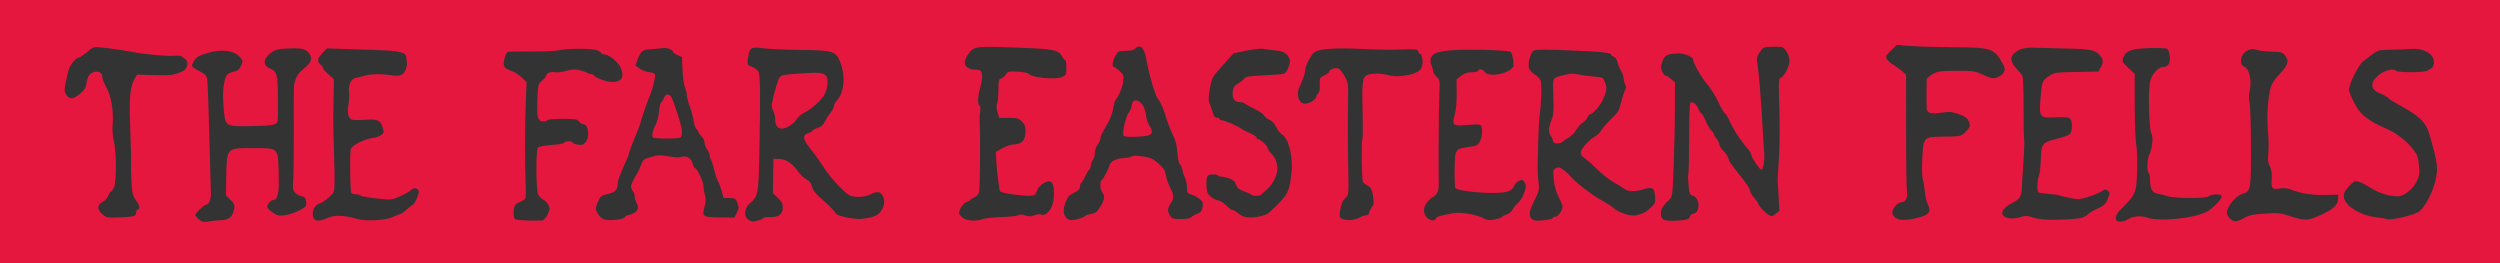 <svg xmlns="http://www.w3.org/2000/svg" xml:space="preserve" id="svg1" version="1.1" viewBox="0 0 80.433 8.467" height="8.467mm" width="80.433mm"><defs id="defs1"></defs><g transform="translate(149.225,-59.002)" id="layer1"><rect y="59.002" x="-149.225" height="8.467" width="80.433" id="rect2" style="fill:#e5173e;fill-opacity:1;stroke:none;stroke-width:0.5;paint-order:stroke fill markers"></rect><rect y="60.529" x="-147.176" height="5.568" width="76.329" id="rect3" style="display:none;fill:none;fill-opacity:1;stroke:#000000;stroke-width:0.099;stroke-dasharray:none;stroke-opacity:1;paint-order:stroke fill markers"></rect><g id="g60"><path id="path60" d="m -88.243,66.008 c -0.057,-0.04 -0.1,-0.116 -0.1,-0.177 0,-0.13 0.184,-0.325 0.307,-0.325 0.126,0 0.195,-0.156 0.162,-0.364 -0.015,-0.096 -0.027,-0.977 -0.027,-1.958 l 10e-4,-1.783 -0.144,-0.122 c -0.079,-0.067 -0.208,-0.159 -0.285,-0.204 -0.078,-0.046 -0.164,-0.125 -0.192,-0.177 -0.045,-0.083 -0.028,-0.116 0.137,-0.273 l 0.188,-0.178 0.425,0.034 c 0.234,0.019 0.864,0.037 1.4,0.04 1.221,0.007 1.317,0.039 1.578,0.529 0.076,0.144 0.083,0.189 0.038,0.272 -0.057,0.107 -0.218,0.198 -0.35,0.198 -0.045,0 -0.198,-0.054 -0.341,-0.121 -0.242,-0.112 -0.3,-0.12 -0.839,-0.118 -0.523,0.002 -0.596,0.012 -0.764,0.107 -0.102,0.057 -0.187,0.136 -0.189,0.174 -0.005,0.11 -0.006,0.812 -0.001,0.921 0.007,0.157 0.139,0.198 0.47,0.145 0.246,-0.039 0.326,-0.034 0.522,0.032 0.262,0.089 0.324,0.137 0.384,0.295 0.037,0.097 0.022,0.135 -0.105,0.269 -0.161,0.17 -0.165,0.171 -0.815,0.176 -0.545,0.004 -0.563,0.025 -0.597,0.719 -0.014,0.278 -0.006,0.569 0.016,0.647 0.023,0.078 0.053,0.262 0.068,0.408 0.015,0.146 0.054,0.32 0.088,0.385 0.138,0.268 0.044,0.376 -0.417,0.473 -0.314,0.067 -0.498,0.059 -0.618,-0.024 z" style="fill:#333333;fill-opacity:1;stroke-width:1.047"></path><path id="path59" d="m -95.72,66.06 c -0.143,-0.178 -0.074,-0.392 0.203,-0.634 0.099,-0.087 0.104,-0.123 0.142,-1.159 0.022,-0.588 0.039,-1.417 0.039,-1.841 l -4.15e-4,-0.771 -0.123,-0.108 c -0.068,-0.059 -0.141,-0.108 -0.162,-0.109 -0.07,-0.002 -0.158,-0.153 -0.16,-0.273 -9e-4,-0.064 0.029,-0.177 0.066,-0.251 0.072,-0.145 0.198,-0.191 0.522,-0.192 0.168,-3.2e-4 0.436,0.114 0.436,0.186 2.03e-4,0.107 0.271,0.584 0.451,0.794 0.116,0.135 0.282,0.4 0.37,0.59 0.088,0.19 0.178,0.345 0.2,0.345 0.022,-4.2e-5 0.083,0.095 0.136,0.211 0.154,0.338 0.35,0.643 0.598,0.928 0.068,0.078 0.123,0.175 0.123,0.215 1.45e-4,0.076 0.267,0.466 0.321,0.469 0.056,0.003 0.113,-0.287 0.096,-0.489 -0.01,-0.11 -0.038,-0.572 -0.063,-1.025 -0.046,-0.833 -0.113,-1.62 -0.164,-1.929 -0.022,-0.134 -0.006,-0.202 0.083,-0.337 0.11,-0.167 0.113,-0.168 0.428,-0.174 0.3,-0.005 0.322,0.001 0.407,0.12 0.147,0.206 0.158,0.37 0.04,0.622 -0.058,0.123 -0.143,0.237 -0.19,0.252 -0.081,0.027 -0.084,0.071 -0.056,1.015 0.016,0.543 0.01,1.257 -0.014,1.588 -0.024,0.331 -0.041,0.632 -0.04,0.669 0.002,0.037 0.015,0.28 0.029,0.54 l 0.026,0.473 -0.122,0.096 c -0.116,0.091 -0.128,0.093 -0.238,0.023 -0.127,-0.08 -0.313,-0.283 -0.315,-0.345 -9.26e-4,-0.021 -0.062,-0.107 -0.136,-0.191 -0.074,-0.084 -0.134,-0.19 -0.134,-0.236 -8.7e-5,-0.046 -0.11,-0.221 -0.244,-0.388 -0.396,-0.495 -0.42,-0.529 -0.45,-0.648 -0.016,-0.063 -0.088,-0.17 -0.159,-0.238 -0.072,-0.068 -0.13,-0.158 -0.131,-0.199 -7.8e-5,-0.041 -0.04,-0.126 -0.09,-0.188 -0.049,-0.062 -0.089,-0.132 -0.089,-0.155 -4.4e-5,-0.023 -0.039,-0.076 -0.086,-0.119 -0.047,-0.042 -0.13,-0.186 -0.184,-0.319 -0.054,-0.133 -0.117,-0.241 -0.14,-0.241 -0.023,4.3e-5 -0.063,-0.061 -0.089,-0.135 -0.048,-0.137 -0.186,-0.245 -0.257,-0.201 -0.022,0.013 -0.039,0.526 -0.04,1.14 1.14e-4,0.614 -0.012,1.134 -0.025,1.156 -0.014,0.022 -0.011,0.183 0.005,0.356 0.027,0.286 0.04,0.319 0.138,0.343 0.223,0.056 0.25,0.523 0.034,0.577 -0.06,0.015 -0.11,0.041 -0.11,0.056 -3.49e-4,0.016 -0.019,0.058 -0.042,0.094 -0.054,0.086 -0.774,0.116 -0.839,0.035 z" style="fill:#333333;fill-opacity:1;stroke-width:1.053"></path><path id="path58" d="m -106.057,66.038 c -0.081,-0.054 -0.084,-0.079 -0.042,-0.315 0.032,-0.176 0.081,-0.286 0.157,-0.352 0.11,-0.094 0.111,-0.103 0.096,-0.878 -0.018,-0.934 -0.019,-1.444 -0.008,-2.235 0.008,-0.578 0.006,-0.595 -0.118,-0.817 -0.07,-0.124 -0.165,-0.234 -0.211,-0.244 -0.104,-0.022 -0.282,0.048 -0.279,0.111 10e-4,0.025 -0.068,0.079 -0.154,0.119 -0.148,0.069 -0.155,0.084 -0.146,0.296 0.006,0.143 -0.014,0.244 -0.056,0.282 -0.036,0.033 -0.064,0.087 -0.063,0.12 0.003,0.071 -0.219,0.209 -0.344,0.214 -0.206,0.009 -0.313,-0.282 -0.195,-0.529 0.11,-0.23 0.189,-0.459 0.186,-0.543 -0.003,-0.132 0.175,-0.484 0.293,-0.58 0.144,-0.116 0.707,-0.155 1.581,-0.108 0.363,0.02 0.903,0.027 1.202,0.016 0.479,-0.017 0.545,-0.01 0.561,0.059 0.011,0.043 0.035,0.078 0.056,0.077 0.058,-0.003 0.103,0.199 0.079,0.353 -0.03,0.191 -0.19,0.292 -0.551,0.347 -0.224,0.034 -0.368,0.031 -0.548,-0.014 -0.271,-0.067 -0.581,-0.059 -0.711,0.018 -0.118,0.07 -0.138,0.274 -0.114,1.195 0.011,0.44 0.007,0.823 -0.007,0.851 -0.042,0.074 -0.022,1.334 0.022,1.386 0.021,0.025 0.092,0.076 0.158,0.115 0.099,0.057 0.129,0.117 0.162,0.324 0.035,0.215 0.028,0.273 -0.045,0.374 -0.048,0.066 -0.085,0.148 -0.084,0.182 0.001,0.034 -0.043,0.065 -0.099,0.068 -0.056,0.003 -0.151,0.037 -0.212,0.075 -0.142,0.089 -0.452,0.105 -0.566,0.029 z" style="fill:#333333;fill-opacity:1;stroke-width:1.07"></path><path id="path57" d="m -77.478,66.036 c -0.055,-0.051 -0.099,-0.133 -0.099,-0.184 0,-0.216 0.291,-0.562 0.526,-0.624 0.238,-0.063 0.253,-0.159 0.247,-1.543 -0.003,-0.692 -0.024,-1.325 -0.048,-1.406 -0.028,-0.097 -0.025,-0.223 0.009,-0.368 0.072,-0.31 -0.013,-0.688 -0.17,-0.76 -0.086,-0.039 -0.111,-0.085 -0.111,-0.203 0,-0.24 0.264,-0.428 0.484,-0.345 0.07,0.027 0.288,0.053 0.484,0.058 0.312,0.009 0.367,0.023 0.442,0.115 0.147,0.181 0.11,0.32 -0.157,0.594 -0.166,0.171 -0.26,0.313 -0.3,0.453 -0.091,0.323 -0.129,0.937 -0.086,1.405 0.022,0.237 0.026,0.554 0.011,0.705 -0.022,0.213 -0.01,0.309 0.05,0.426 0.057,0.11 0.073,0.224 0.059,0.416 -0.022,0.298 0.019,0.338 0.291,0.287 0.082,-0.015 0.211,-0.004 0.285,0.025 0.346,0.136 0.698,0.195 1.121,0.187 l 0.442,-0.009 v 0.115 c 0,0.206 -0.137,0.34 -0.538,0.528 -0.433,0.203 -0.546,0.206 -1.071,0.028 -0.234,-0.079 -0.338,-0.088 -0.747,-0.062 -0.384,0.024 -0.513,0.051 -0.674,0.141 -0.242,0.135 -0.322,0.139 -0.451,0.019 z" style="fill:#333333;fill-opacity:1;stroke-width:1.07"></path><path id="path56" d="m -81.145,66.071 c -0.04,-0.107 0.019,-0.207 0.279,-0.463 0.35,-0.346 0.384,-0.446 0.4,-1.157 0.007,-0.331 -0.007,-0.701 -0.032,-0.824 -0.025,-0.123 -0.045,-0.679 -0.046,-1.235 l -9.71e-4,-1.013 -0.208,-0.196 c -0.194,-0.183 -0.205,-0.205 -0.161,-0.327 0.079,-0.223 0.254,-0.286 0.838,-0.306 0.29,-0.01 0.547,0.002 0.58,0.025 0.033,0.023 0.07,0.131 0.081,0.24 0.024,0.223 -0.058,0.347 -0.229,0.346 -0.153,-10e-4 -0.369,0.255 -0.411,0.487 -0.062,0.342 -0.026,1.569 0.049,1.66 0.067,0.082 0.026,0.479 -0.069,0.664 -0.071,0.139 -0.085,0.551 -0.02,0.592 0.024,0.015 0.044,0.116 0.043,0.223 -0.002,0.292 0.07,0.416 0.26,0.449 0.088,0.015 0.23,0.051 0.315,0.079 0.22,0.073 1.213,0.077 1.301,0.005 0.038,-0.031 0.145,-0.06 0.239,-0.065 0.256,-0.014 0.246,0.096 -0.032,0.359 -0.19,0.18 -0.291,0.237 -0.55,0.308 -0.529,0.147 -1.345,0.189 -1.616,0.083 -0.183,-0.071 -0.471,-0.05 -0.615,0.044 -0.159,0.104 -0.359,0.114 -0.395,0.02 z" style="fill:#333333;fill-opacity:1;stroke-width:1.052"></path><path id="path55" d="m -83.543,66.053 c -0.133,-0.016 -0.294,-0.052 -0.358,-0.078 -0.089,-0.037 -0.165,-0.034 -0.324,0.014 -0.228,0.069 -0.447,0.05 -0.545,-0.047 -0.1,-0.099 0.007,-0.266 0.25,-0.39 0.293,-0.149 0.331,-0.208 0.346,-0.546 0.007,-0.162 0.031,-0.55 0.054,-0.864 0.022,-0.314 0.031,-0.61 0.019,-0.659 -0.012,-0.048 -0.02,-0.51 -0.019,-1.027 0.001,-0.516 -0.015,-0.971 -0.036,-1.011 -0.021,-0.04 -0.109,-0.147 -0.196,-0.239 -0.176,-0.186 -0.207,-0.368 -0.081,-0.478 0.188,-0.165 0.339,-0.204 0.738,-0.189 0.216,0.008 0.669,0.019 1.007,0.026 0.709,0.013 0.885,0.049 1.019,0.211 0.118,0.141 0.124,0.239 0.027,0.403 l -0.074,0.125 -0.706,0.014 c -0.7,0.014 -0.708,0.015 -0.894,0.143 -0.203,0.14 -0.211,0.159 -0.251,0.617 -0.062,0.712 -0.055,0.722 0.478,0.7 0.34,-0.014 0.424,-0.004 0.472,0.054 0.077,0.092 0.067,0.401 -0.015,0.483 -0.035,0.035 -0.221,0.103 -0.412,0.151 -0.478,0.119 -0.506,0.155 -0.521,0.66 -0.007,0.227 -0.035,0.468 -0.062,0.536 -0.058,0.145 -0.066,0.498 -0.012,0.531 0.021,0.013 0.171,0.034 0.335,0.048 0.164,0.013 0.313,0.034 0.331,0.045 0.018,0.011 0.163,0.048 0.322,0.081 0.259,0.054 0.318,0.053 0.565,-0.016 0.152,-0.042 0.351,-0.122 0.443,-0.176 0.153,-0.091 0.174,-0.093 0.237,-0.03 0.06,0.06 0.061,0.089 0.011,0.215 -0.085,0.215 -0.131,0.26 -0.374,0.368 -0.122,0.054 -0.247,0.129 -0.278,0.166 -0.031,0.038 -0.119,0.088 -0.196,0.112 -0.18,0.057 -0.992,0.088 -1.303,0.049 z" style="fill:#333333;fill-opacity:1;stroke-width:1.037"></path><path id="path54" d="m -145.931,65.897 c -0.177,-0.149 -0.171,-0.316 0.013,-0.405 0.069,-0.033 0.147,-0.117 0.173,-0.186 0.026,-0.069 0.062,-0.126 0.08,-0.126 0.018,0 0.063,-0.058 0.1,-0.129 0.089,-0.172 0.091,-1.14 0.003,-1.508 -0.041,-0.171 -0.054,-0.37 -0.037,-0.573 0.015,-0.181 0.002,-0.436 -0.03,-0.611 -0.053,-0.289 -0.073,-0.346 -0.233,-0.664 -0.04,-0.08 -0.073,-0.181 -0.073,-0.224 0,-0.182 -0.253,-0.223 -0.409,-0.067 -0.036,0.036 -0.079,0.155 -0.096,0.263 -0.024,0.158 -0.065,0.227 -0.207,0.349 -0.213,0.182 -0.343,0.193 -0.445,0.037 -0.067,-0.101 -0.069,-0.146 -0.022,-0.382 0.029,-0.147 0.073,-0.336 0.097,-0.42 0.048,-0.164 0.235,-0.393 0.321,-0.393 0.029,0 0.148,-0.08 0.265,-0.178 0.205,-0.172 0.22,-0.177 0.452,-0.153 0.307,0.032 0.741,0.095 1.048,0.153 0.4,0.075 1.146,0.14 1.332,0.115 0.14,-0.018 0.199,-0.003 0.299,0.08 0.104,0.086 0.12,0.124 0.096,0.233 -0.016,0.072 -0.071,0.151 -0.125,0.176 -0.282,0.134 -0.397,0.15 -0.931,0.135 l -0.555,-0.015 -0.074,0.123 c -0.142,0.234 -0.181,0.579 -0.154,1.361 0.038,1.1 0.04,1.204 0.032,1.419 -0.004,0.108 0.004,0.373 0.018,0.588 0.022,0.34 0.042,0.414 0.15,0.561 0.115,0.156 0.133,0.291 0.039,0.291 -0.021,0 -0.039,0.038 -0.039,0.085 0,0.126 -0.061,0.145 -0.525,0.164 -0.408,0.016 -0.43,0.012 -0.563,-0.1 z" style="fill:#333333;fill-opacity:1;stroke-width:1.031"></path><path id="path53" d="m -118.255,66.005 c -0.063,-0.05 -0.115,-0.116 -0.115,-0.146 0,-0.123 0.143,-0.333 0.244,-0.358 0.058,-0.015 0.106,-0.039 0.106,-0.055 0,-0.016 0.059,-0.054 0.131,-0.086 0.078,-0.035 0.145,-0.105 0.164,-0.175 0.032,-0.114 0.046,-1.781 0.019,-2.216 -0.007,-0.12 -7.2e-4,-0.29 0.015,-0.378 0.018,-0.098 0.011,-0.17 -0.019,-0.188 -0.068,-0.042 -0.059,-0.314 0.018,-0.567 0.036,-0.118 0.065,-0.288 0.065,-0.378 0,-0.175 -0.049,-0.216 -0.256,-0.216 -0.065,0 -0.164,-0.032 -0.219,-0.071 -0.128,-0.09 -0.104,-0.259 0.069,-0.476 0.16,-0.201 0.244,-0.21 1.565,-0.16 1.176,0.044 1.304,0.071 1.427,0.302 0.029,0.054 0.069,0.099 0.089,0.099 0.02,0 0.036,0.109 0.036,0.243 0,0.235 -0.005,0.245 -0.149,0.305 -0.225,0.094 -0.996,0.01 -1.079,-0.118 -0.014,-0.021 -0.165,-0.046 -0.336,-0.057 -0.288,-0.017 -0.316,-0.011 -0.378,0.085 -0.037,0.057 -0.108,0.116 -0.156,0.132 -0.079,0.025 -0.089,0.065 -0.089,0.378 0,0.192 -0.019,0.386 -0.043,0.429 -0.029,0.053 -0.024,0.142 0.013,0.271 l 0.056,0.191 h 0.306 c 0.274,0 0.318,0.012 0.424,0.118 0.096,0.096 0.118,0.158 0.118,0.331 0,0.261 -0.132,0.404 -0.372,0.404 -0.085,0 -0.248,0.053 -0.368,0.12 l -0.216,0.12 0.016,0.328 c 0.009,0.18 0.037,0.456 0.062,0.612 0.025,0.156 0.045,0.298 0.046,0.315 0.002,0.086 1.02,0.209 1.121,0.135 0.026,-0.019 0.067,-0.092 0.089,-0.161 0.055,-0.167 0.331,-0.332 0.441,-0.263 0.123,0.077 0.13,0.566 0.011,0.819 -0.089,0.19 -0.245,0.29 -0.351,0.225 -0.023,-0.014 -0.111,-8.99e-4 -0.196,0.03 -0.12,0.043 -0.184,0.044 -0.29,0.004 -0.097,-0.037 -0.161,-0.038 -0.222,-0.005 -0.047,0.025 -0.296,0.052 -0.552,0.06 -0.256,0.007 -0.521,0.035 -0.589,0.062 -0.207,0.08 -0.528,0.06 -0.658,-0.043 z" style="fill:#333333;fill-opacity:1;stroke-width:1.033"></path><path id="path52" d="m -72.453,66.046 c -0.014,-0.013 -0.145,-0.035 -0.291,-0.05 -0.535,-0.054 -1.061,-0.38 -1.073,-0.666 -0.005,-0.117 0.031,-0.189 0.166,-0.335 0.163,-0.176 0.18,-0.185 0.315,-0.146 0.078,0.022 0.25,0.111 0.381,0.197 0.252,0.165 0.633,0.282 0.886,0.272 0.203,-0.008 0.487,-0.243 0.609,-0.502 0.08,-0.17 0.088,-0.242 0.059,-0.51 -0.028,-0.254 -0.058,-0.341 -0.163,-0.471 -0.278,-0.344 -0.555,-0.552 -0.975,-0.735 -0.39,-0.169 -0.679,-0.372 -0.814,-0.572 -0.131,-0.193 -0.295,-0.54 -0.298,-0.633 -0.007,-0.175 0.312,-0.818 0.461,-0.927 0.075,-0.055 0.213,-0.159 0.308,-0.23 0.164,-0.124 0.193,-0.131 0.597,-0.138 0.234,-0.004 0.508,-0.014 0.609,-0.023 0.434,-0.035 0.77,0.158 0.757,0.436 -0.004,0.083 -0.036,0.165 -0.071,0.183 -0.035,0.018 -0.105,0.056 -0.156,0.085 -0.105,0.059 -0.954,0.058 -0.994,-0.002 -0.058,-0.086 -0.355,-0.02 -0.528,0.116 -0.311,0.245 -0.311,0.479 -0.002,0.602 0.104,0.041 0.229,0.112 0.279,0.158 0.05,0.046 0.187,0.135 0.305,0.198 0.693,0.369 0.908,0.573 1.023,0.972 0.27,0.94 0.285,1.057 0.195,1.482 -0.074,0.349 -0.34,0.862 -0.514,0.992 -0.176,0.131 -0.991,0.319 -1.07,0.247 z" style="fill:#333333;fill-opacity:1;stroke-width:1.024"></path><path id="path51" d="m -99.942,66.044 c -0.111,-0.111 -0.094,-0.232 0.086,-0.596 0.152,-0.309 0.16,-0.343 0.128,-0.602 -0.019,-0.151 -0.031,-0.364 -0.028,-0.475 0.003,-0.11 0.013,-0.481 0.021,-0.824 0.008,-0.343 0.028,-0.714 0.044,-0.824 0.057,-0.389 0.076,-1.015 0.034,-1.125 -0.023,-0.061 -0.112,-0.154 -0.197,-0.206 -0.085,-0.052 -0.167,-0.145 -0.182,-0.206 -0.04,-0.158 0.059,-0.506 0.158,-0.56 0.077,-0.041 0.553,-0.034 1.82,0.027 0.437,0.021 0.668,0.06 0.668,0.112 0,0.02 0.039,0.049 0.086,0.064 0.05,0.016 0.099,0.086 0.116,0.166 0.017,0.076 0.068,0.201 0.114,0.276 0.046,0.076 0.084,0.181 0.084,0.235 9.5e-5,0.054 0.023,0.149 0.051,0.21 0.035,0.078 0.037,0.13 0.005,0.169 -0.025,0.031 -0.081,0.202 -0.124,0.379 -0.071,0.294 -0.101,0.344 -0.341,0.579 -0.145,0.141 -0.288,0.306 -0.317,0.365 -0.029,0.059 -0.117,0.143 -0.195,0.187 -0.201,0.112 -0.457,0.4 -0.458,0.517 -7.36e-4,0.061 0.046,0.129 0.121,0.176 0.067,0.042 0.25,0.203 0.405,0.356 0.155,0.154 0.396,0.343 0.534,0.421 0.139,0.078 0.282,0.166 0.319,0.196 0.129,0.106 0.349,0.12 0.607,0.039 0.32,-0.101 0.39,-0.062 0.408,0.228 0.013,0.197 6e-4,0.227 -0.14,0.356 -0.166,0.152 -0.238,0.189 -0.466,0.244 -0.177,0.042 -0.552,-0.076 -0.721,-0.227 -0.061,-0.055 -0.222,-0.159 -0.356,-0.232 -0.309,-0.167 -0.864,-0.586 -1.018,-0.769 -0.065,-0.076 -0.18,-0.184 -0.257,-0.239 -0.116,-0.084 -0.155,-0.092 -0.236,-0.049 -0.09,0.048 -0.095,0.073 -0.066,0.367 0.021,0.21 0.073,0.398 0.158,0.565 0.07,0.137 0.127,0.277 0.127,0.31 0.001,0.107 -0.15,0.319 -0.228,0.319 -0.042,0 -0.083,0.02 -0.091,0.045 -0.008,0.025 -0.146,0.057 -0.307,0.072 -0.239,0.022 -0.305,0.014 -0.367,-0.048 z m 1.003,-2.49 c 0.034,-0.034 0.12,-0.092 0.192,-0.13 0.072,-0.038 0.18,-0.149 0.24,-0.248 0.06,-0.098 0.153,-0.202 0.207,-0.231 0.054,-0.029 0.119,-0.1 0.146,-0.159 0.027,-0.058 0.064,-0.106 0.083,-0.107 0.082,-2.42e-4 0.318,-0.261 0.404,-0.445 0.139,-0.3 0.154,-0.408 0.08,-0.585 -0.066,-0.159 -0.072,-0.162 -0.37,-0.185 -0.166,-0.013 -0.392,-0.044 -0.502,-0.068 -0.147,-0.032 -0.26,-0.028 -0.423,0.015 -0.421,0.111 -0.39,0.054 -0.367,0.686 0.017,0.474 0.007,0.594 -0.062,0.774 -0.1,0.257 -0.104,0.387 -0.017,0.502 0.036,0.048 0.066,0.121 0.067,0.164 0.002,0.096 0.232,0.109 0.323,0.017 z" style="fill:#333333;fill-opacity:1;stroke-width:1.052"></path><path id="path50" d="m -101.493,66.024 c -0.217,-0.122 -0.787,-0.213 -1.004,-0.16 -0.102,0.025 -0.258,0.057 -0.346,0.072 -0.088,0.015 -0.171,0.057 -0.184,0.093 -0.035,0.096 -0.186,0.081 -0.29,-0.028 -0.134,-0.14 -0.122,-0.358 0.029,-0.521 0.068,-0.073 0.139,-0.134 0.158,-0.134 0.019,-2.52e-4 0.071,-0.045 0.117,-0.098 0.066,-0.078 0.081,-0.165 0.076,-0.43 -0.011,-0.58 0.002,-2.319 0.021,-2.792 0.018,-0.442 0.015,-0.46 -0.091,-0.556 -0.06,-0.055 -0.11,-0.135 -0.11,-0.178 -5.8e-4,-0.043 -0.024,-0.127 -0.052,-0.186 -0.078,-0.166 -0.018,-0.332 0.145,-0.401 0.077,-0.033 0.309,-0.072 0.514,-0.088 0.506,-0.04 1.834,-7.74e-4 1.891,0.055 0.025,0.025 0.06,0.139 0.078,0.254 0.026,0.172 0.017,0.222 -0.051,0.285 -0.211,0.196 -0.762,0.265 -0.862,0.109 -0.058,-0.09 -0.211,-0.12 -0.21,-0.041 3.3e-4,0.024 -0.092,0.045 -0.204,0.047 -0.152,0.002 -0.243,0.032 -0.351,0.117 l -0.146,0.114 0.006,0.439 c 0.004,0.276 -0.02,0.538 -0.065,0.706 -0.091,0.344 -0.067,0.361 0.436,0.318 0.272,-0.024 0.389,-0.018 0.413,0.019 0.059,0.092 0.035,0.391 -0.042,0.525 -0.065,0.114 -0.108,0.134 -0.342,0.164 -0.332,0.042 -0.403,0.08 -0.439,0.233 -0.038,0.162 -0.04,1.055 -0.002,1.092 0.087,0.085 0.769,0.167 1.293,0.156 0.38,-0.008 0.533,-0.065 0.589,-0.218 0.02,-0.054 0.087,-0.126 0.15,-0.161 0.103,-0.057 0.121,-0.055 0.182,0.021 0.037,0.046 0.059,0.124 0.049,0.172 -0.044,0.219 -0.145,0.423 -0.251,0.51 -0.064,0.052 -0.141,0.146 -0.171,0.211 -0.032,0.067 -0.109,0.132 -0.183,0.153 -0.07,0.02 -0.141,0.057 -0.156,0.083 -0.016,0.026 -0.126,0.064 -0.245,0.085 -0.17,0.029 -0.244,0.021 -0.349,-0.037 z" style="fill:#333333;fill-opacity:1;stroke-width:1.04"></path><path id="path49" d="m -109.22,65.963 c -0.055,-0.02 -0.143,-0.074 -0.196,-0.12 -0.053,-0.046 -0.122,-0.084 -0.153,-0.083 -0.031,10e-4 -0.119,-0.063 -0.196,-0.143 -0.077,-0.079 -0.198,-0.155 -0.269,-0.168 -0.07,-0.013 -0.181,-0.07 -0.246,-0.126 -0.098,-0.085 -0.12,-0.141 -0.128,-0.327 -0.014,-0.316 0.018,-0.378 0.197,-0.384 0.083,-0.003 0.163,0.014 0.178,0.037 0.015,0.023 0.066,0.041 0.111,0.039 0.046,-0.002 0.159,0.024 0.251,0.058 0.125,0.045 0.179,0.095 0.213,0.198 0.037,0.11 0.088,0.153 0.265,0.217 0.121,0.044 0.226,0.094 0.235,0.112 0.009,0.018 0.081,0.03 0.16,0.027 0.079,-0.003 0.15,-0.02 0.158,-0.038 0.007,-0.018 0.082,-0.088 0.166,-0.155 0.167,-0.134 0.326,-0.424 0.345,-0.628 0.018,-0.191 -0.067,-0.425 -0.195,-0.537 -0.062,-0.054 -0.113,-0.132 -0.115,-0.173 -0.003,-0.075 -0.24,-0.291 -0.316,-0.289 -0.022,7.52e-4 -0.041,-0.023 -0.042,-0.053 -10e-4,-0.03 -0.1,-0.095 -0.22,-0.145 -0.12,-0.05 -0.244,-0.115 -0.276,-0.143 -0.077,-0.07 -0.549,-0.271 -0.629,-0.268 -0.035,0.001 -0.064,-0.017 -0.065,-0.041 -8.2e-4,-0.024 -0.04,-0.042 -0.086,-0.04 -0.064,0.002 -0.098,-0.043 -0.138,-0.179 -0.029,-0.1 -0.075,-0.233 -0.102,-0.295 -0.036,-0.083 -0.032,-0.204 0.015,-0.468 0.064,-0.354 0.066,-0.358 0.413,-0.744 l 0.35,-0.388 0.415,-0.085 c 0.252,-0.052 0.467,-0.073 0.548,-0.056 0.073,0.016 0.246,0.038 0.384,0.049 0.268,0.021 0.406,0.112 0.46,0.301 0.028,0.098 -0.077,0.379 -0.165,0.439 -0.023,0.016 -0.208,0.038 -0.41,0.048 -0.825,0.044 -0.819,0.043 -0.903,0.133 -0.045,0.048 -0.137,0.119 -0.206,0.157 -0.088,0.049 -0.131,0.114 -0.147,0.218 -0.037,0.241 0.046,0.372 0.233,0.367 0.052,-0.001 0.122,0.021 0.155,0.05 0.033,0.029 0.176,0.107 0.317,0.173 0.141,0.067 0.277,0.16 0.301,0.208 0.024,0.048 0.1,0.109 0.169,0.137 0.078,0.031 0.161,0.121 0.221,0.238 0.053,0.103 0.131,0.205 0.174,0.227 0.216,0.108 0.372,0.72 0.315,1.235 -0.072,0.654 -0.103,0.71 -0.711,1.28 -0.145,0.136 -0.616,0.21 -0.835,0.13 z" style="fill:#333333;fill-opacity:1;stroke-width:1.023"></path><path id="path48" d="m -114.938,65.988 c -0.087,-0.124 -0.085,-0.268 0.004,-0.501 0.056,-0.146 0.113,-0.207 0.262,-0.281 0.141,-0.07 0.191,-0.12 0.191,-0.193 1.4e-4,-0.054 0.02,-0.111 0.044,-0.126 0.024,-0.015 0.083,-0.113 0.131,-0.218 0.048,-0.105 0.107,-0.203 0.131,-0.218 0.024,-0.015 0.045,-0.07 0.045,-0.122 9e-4,-0.053 0.03,-0.134 0.066,-0.18 0.035,-0.046 0.065,-0.151 0.065,-0.233 2.1e-4,-0.082 0.039,-0.198 0.088,-0.259 0.048,-0.061 0.088,-0.152 0.09,-0.203 0.001,-0.051 0.051,-0.171 0.11,-0.266 0.175,-0.282 0.272,-0.51 0.305,-0.719 0.017,-0.108 0.047,-0.216 0.066,-0.24 0.118,-0.151 0.228,-0.413 0.25,-0.598 0.024,-0.201 0.017,-0.223 -0.114,-0.343 -0.077,-0.071 -0.158,-0.128 -0.181,-0.128 -0.072,-1.9e-4 -0.043,-0.209 0.051,-0.368 0.087,-0.147 0.104,-0.155 0.324,-0.154 0.148,3.89e-4 0.256,-0.023 0.298,-0.065 0.165,-0.164 0.297,-0.051 0.362,0.306 0.097,0.541 0.282,1.174 0.382,1.306 0.099,0.131 0.208,0.389 0.279,0.659 0.019,0.072 0.084,0.239 0.144,0.371 0.159,0.349 0.169,0.383 0.205,0.74 0.018,0.179 0.054,0.333 0.08,0.341 0.026,0.008 0.06,0.086 0.076,0.172 0.016,0.086 0.055,0.207 0.088,0.27 0.032,0.062 0.059,0.195 0.059,0.295 -2e-4,0.171 0.01,0.185 0.161,0.236 0.089,0.03 0.208,0.097 0.265,0.15 0.086,0.08 0.099,0.122 0.074,0.253 -0.023,0.122 -0.058,0.166 -0.158,0.201 -0.07,0.024 -0.158,0.074 -0.195,0.111 -0.046,0.046 -0.153,0.067 -0.343,0.066 -0.245,-6.42e-4 -0.283,-0.013 -0.346,-0.108 -0.092,-0.141 -0.088,-0.235 0.018,-0.394 0.114,-0.172 0.11,-0.272 -0.02,-0.519 -0.059,-0.113 -0.12,-0.288 -0.134,-0.389 -0.021,-0.146 -0.067,-0.221 -0.227,-0.367 -0.171,-0.156 -0.245,-0.191 -0.493,-0.234 -0.21,-0.036 -0.317,-0.037 -0.38,-0.003 -0.048,0.026 -0.153,0.048 -0.233,0.05 -0.237,0.005 -0.442,0.099 -0.474,0.217 -0.039,0.145 -0.206,0.464 -0.26,0.497 -0.066,0.04 -0.052,0.293 0.021,0.39 0.094,0.124 0.077,0.24 -0.066,0.467 -0.108,0.172 -0.155,0.207 -0.305,0.232 -0.097,0.016 -0.177,0.043 -0.177,0.059 -1.1e-4,0.04 -0.323,0.137 -0.455,0.136 -0.061,-1.6e-4 -0.136,-0.042 -0.175,-0.097 z m 2.72,-2.655 c 0.077,-0.06 0.068,-0.152 -0.026,-0.287 -0.044,-0.064 -0.095,-0.214 -0.112,-0.334 -0.034,-0.244 -0.11,-0.388 -0.244,-0.46 -0.113,-0.061 -0.215,0.012 -0.216,0.153 -1.4e-4,0.054 -0.039,0.147 -0.086,0.207 -0.107,0.135 -0.23,0.687 -0.17,0.761 0.05,0.062 0.766,0.029 0.854,-0.039 z" style="fill:#333333;fill-opacity:1;stroke-width:1.03"></path><path id="path47" d="m -125.108,66.099 c -0.194,-0.1 -0.188,-0.391 0.012,-0.558 0.263,-0.219 0.275,-0.285 0.303,-1.651 0.038,-1.868 0.03,-2.481 -0.033,-2.588 -0.03,-0.051 -0.124,-0.12 -0.209,-0.153 -0.154,-0.06 -0.154,-0.061 -0.122,-0.283 0.049,-0.338 0.086,-0.363 0.483,-0.311 0.185,0.024 0.708,0.047 1.164,0.052 1.068,0.011 1.166,0.038 1.302,0.355 0.188,0.436 0.156,0.99 -0.072,1.247 -0.062,0.07 -0.114,0.165 -0.115,0.21 -0.001,0.045 -0.049,0.138 -0.107,0.206 -0.058,0.068 -0.14,0.196 -0.183,0.285 -0.057,0.117 -0.122,0.175 -0.239,0.21 -0.088,0.027 -0.161,0.065 -0.161,0.085 -4.9e-4,0.02 -0.062,0.056 -0.136,0.08 -0.199,0.064 -0.176,0.207 0.086,0.524 0.109,0.132 0.295,0.394 0.466,0.658 0.188,0.288 0.668,0.789 0.798,0.831 0.193,0.063 0.461,0.048 0.635,-0.036 0.228,-0.109 0.316,-0.105 0.399,0.019 0.095,0.143 0.078,0.342 -0.044,0.512 -0.107,0.149 -0.249,0.208 -0.607,0.251 -0.218,0.026 -0.752,-0.078 -0.828,-0.161 -0.029,-0.031 -0.093,-0.106 -0.142,-0.166 -0.05,-0.06 -0.165,-0.171 -0.256,-0.247 -0.259,-0.216 -0.368,-0.352 -0.395,-0.491 -0.016,-0.085 -0.072,-0.153 -0.164,-0.199 -0.077,-0.039 -0.198,-0.154 -0.269,-0.255 -0.185,-0.262 -0.398,-0.404 -0.617,-0.409 l -0.181,-0.005 -0.009,0.552 -0.009,0.552 0.161,0.156 c 0.13,0.126 0.161,0.188 0.157,0.321 -0.005,0.213 -0.131,0.301 -0.42,0.294 -0.117,-0.003 -0.214,0.012 -0.214,0.034 -5.5e-4,0.022 -0.046,0.048 -0.102,0.059 -0.056,0.011 -0.131,0.03 -0.169,0.043 -0.037,0.013 -0.111,0.002 -0.163,-0.026 z m 1.315,-3.067 c 0.086,-0.06 0.183,-0.158 0.217,-0.218 0.033,-0.06 0.142,-0.148 0.241,-0.195 0.226,-0.108 0.547,-0.405 0.652,-0.604 0.044,-0.083 0.082,-0.237 0.084,-0.343 0.007,-0.284 -0.106,-0.349 -0.561,-0.324 -0.786,0.043 -0.904,0.059 -0.972,0.13 -0.059,0.062 -0.168,0.423 -0.26,0.86 -0.015,0.073 0.002,0.168 0.044,0.234 0.038,0.061 0.067,0.192 0.065,0.29 -0.007,0.286 0.214,0.364 0.489,0.171 z" style="fill:#333333;fill-opacity:1;stroke-width:1.056"></path><path id="path46" d="m -129.816,66.05 c -0.062,-0.025 -0.146,-0.112 -0.188,-0.194 -0.074,-0.146 -0.074,-0.154 0.015,-0.355 0.084,-0.19 0.106,-0.208 0.306,-0.253 0.25,-0.056 0.326,-0.134 0.331,-0.341 0.002,-0.081 0.085,-0.321 0.185,-0.533 0.1,-0.212 0.183,-0.414 0.183,-0.45 8.4e-4,-0.036 0.077,-0.24 0.169,-0.455 0.092,-0.215 0.183,-0.458 0.202,-0.541 0.031,-0.133 0.226,-0.688 0.324,-0.921 0.052,-0.124 0.139,-0.475 0.141,-0.572 0.002,-0.066 -0.036,-0.089 -0.188,-0.109 -0.104,-0.014 -0.248,-0.069 -0.318,-0.122 l -0.128,-0.096 0.068,-0.181 c 0.11,-0.294 0.154,-0.327 0.462,-0.345 0.152,-0.009 0.32,-0.025 0.372,-0.035 0.104,-0.021 0.314,0.064 0.313,0.126 -5e-4,0.021 0.064,0.067 0.142,0.102 l 0.143,0.064 0.015,0.405 c 0.008,0.223 0.044,0.48 0.079,0.571 0.036,0.091 0.064,0.209 0.063,0.261 -0.001,0.052 0.041,0.213 0.094,0.357 0.053,0.144 0.107,0.352 0.121,0.461 0.014,0.109 0.053,0.223 0.086,0.252 0.034,0.029 0.061,0.07 0.061,0.089 -4.6e-4,0.02 0.047,0.086 0.105,0.146 0.058,0.061 0.104,0.157 0.103,0.215 -10e-4,0.057 0.035,0.154 0.081,0.216 0.046,0.062 0.083,0.149 0.082,0.194 -0.001,0.045 0.016,0.101 0.037,0.124 0.021,0.023 0.068,0.167 0.103,0.319 0.035,0.152 0.091,0.321 0.124,0.374 0.033,0.053 0.088,0.198 0.121,0.321 l 0.061,0.225 0.192,0.004 c 0.179,0.004 0.196,0.015 0.253,0.16 0.055,0.141 0.053,0.17 -0.018,0.313 l -0.079,0.157 -0.464,-0.006 c -0.557,-0.007 -0.584,-0.026 -0.497,-0.337 0.047,-0.167 0.05,-0.251 0.013,-0.384 -0.026,-0.094 -0.046,-0.218 -0.044,-0.276 0.003,-0.129 -0.193,-0.558 -0.27,-0.589 -0.031,-0.013 -0.067,-0.08 -0.081,-0.15 -0.032,-0.163 -0.208,-0.266 -0.361,-0.212 -0.072,0.026 -0.212,0.02 -0.41,-0.017 -0.261,-0.048 -0.336,-0.046 -0.56,0.018 -0.244,0.069 -0.263,0.084 -0.331,0.264 -0.04,0.105 -0.091,0.22 -0.115,0.255 -0.1,0.148 -0.204,0.364 -0.205,0.428 -8.8e-4,0.038 0.026,0.107 0.06,0.154 0.034,0.047 0.061,0.13 0.06,0.184 -5.2e-4,0.054 0.028,0.145 0.063,0.201 0.1,0.16 0.015,0.313 -0.202,0.366 -0.097,0.024 -0.176,0.059 -0.177,0.08 -0.002,0.086 -0.526,0.138 -0.698,0.069 z m 2.496,-2.631 c 0.056,-0.084 0.043,-0.264 -0.038,-0.531 -0.158,-0.523 -0.254,-0.779 -0.301,-0.811 -0.093,-0.062 -0.159,-0.037 -0.207,0.08 -0.026,0.064 -0.067,0.128 -0.09,0.142 -0.023,0.014 -0.053,0.146 -0.066,0.293 -0.014,0.158 -0.062,0.338 -0.117,0.438 -0.09,0.164 -0.124,0.342 -0.074,0.394 0.048,0.05 0.859,0.046 0.893,-0.004 z" style="fill:#333333;fill-opacity:1;stroke-width:1.02"></path><path id="path45" d="m -142.816,66.07 c -0.068,-0.05 -0.123,-0.118 -0.124,-0.151 -0.002,-0.066 0.29,-0.336 0.365,-0.338 0.075,-0.002 0.145,-0.184 0.135,-0.353 -0.004,-0.084 -0.027,-0.919 -0.05,-1.855 -0.022,-0.936 -0.054,-1.763 -0.07,-1.837 -0.021,-0.099 -0.072,-0.155 -0.192,-0.213 -0.089,-0.043 -0.197,-0.105 -0.24,-0.139 -0.073,-0.057 -0.073,-0.068 -0.005,-0.192 0.086,-0.157 0.155,-0.2 0.466,-0.29 0.459,-0.133 0.866,-0.072 1.043,0.156 0.08,0.103 0.081,0.119 0.019,0.259 -0.044,0.1 -0.106,0.158 -0.187,0.178 -0.27,0.066 -0.298,0.096 -0.358,0.386 -0.041,0.201 -0.047,0.41 -0.019,0.747 0.053,0.655 0.035,0.642 0.873,0.631 0.692,-0.01 0.832,-0.035 0.865,-0.155 0.011,-0.041 0.017,-0.393 0.012,-0.783 -0.01,-0.773 -0.023,-0.817 -0.293,-0.936 -0.165,-0.073 -0.177,-0.25 -0.027,-0.401 0.174,-0.175 0.292,-0.212 0.712,-0.225 0.406,-0.012 0.513,0.019 0.627,0.184 0.103,0.148 0.045,0.289 -0.195,0.476 -0.129,0.1 -0.213,0.209 -0.251,0.327 -0.072,0.218 -0.067,0.077 -0.062,1.794 0.002,0.793 -0.009,1.507 -0.025,1.585 -0.038,0.185 0.069,0.344 0.262,0.388 0.122,0.028 0.145,0.054 0.159,0.183 0.016,0.141 0.004,0.157 -0.211,0.272 -0.125,0.067 -0.33,0.137 -0.454,0.156 -0.2,0.03 -0.247,0.02 -0.405,-0.083 -0.098,-0.064 -0.18,-0.148 -0.182,-0.186 -0.004,-0.078 0.125,-0.218 0.202,-0.22 0.127,-0.003 0.18,-0.211 0.171,-0.665 -0.021,-1.06 0.029,-0.999 -0.828,-1.002 -0.858,-0.003 -0.844,-0.018 -0.862,0.904 l -0.012,0.617 0.138,0.131 c 0.151,0.143 0.166,0.211 0.094,0.428 -0.054,0.162 -0.19,0.24 -0.422,0.241 -0.084,2.55e-4 -0.241,0.017 -0.349,0.037 -0.164,0.03 -0.216,0.021 -0.318,-0.056 z" style="fill:#333333;fill-opacity:1;stroke-width:1.032"></path><path id="path44" d="m -132.256,66.094 c -0.397,-0.012 -0.409,-0.015 -0.435,-0.119 -0.015,-0.059 -0.014,-0.174 0.001,-0.257 0.023,-0.121 0.058,-0.162 0.181,-0.214 0.084,-0.035 0.167,-0.086 0.184,-0.112 0.017,-0.026 0.022,-0.229 0.012,-0.45 -0.027,-0.574 -0.024,-2.037 0.005,-2.717 l 0.025,-0.579 -0.149,-0.145 c -0.082,-0.08 -0.213,-0.169 -0.29,-0.197 -0.22,-0.082 -0.257,-0.107 -0.291,-0.197 -0.028,-0.077 0.042,-0.368 0.104,-0.43 0.014,-0.014 0.352,-0.022 0.75,-0.018 0.399,0.004 0.795,-0.011 0.88,-0.034 0.253,-0.068 1.104,-0.072 1.263,-0.006 0.076,0.032 0.138,0.074 0.138,0.095 0,0.021 0.039,0.037 0.086,0.037 0.153,0 0.459,0.247 0.54,0.436 0.125,0.29 0.027,0.453 -0.271,0.453 -0.191,1.1e-4 -0.564,-0.138 -0.602,-0.222 -0.008,-0.018 -0.047,-0.032 -0.087,-0.032 -0.04,0 -0.091,-0.017 -0.113,-0.037 -0.022,-0.02 -0.131,-0.059 -0.242,-0.086 -0.167,-0.04 -0.243,-0.037 -0.439,0.02 -0.13,0.038 -0.293,0.057 -0.362,0.044 -0.138,-0.028 -0.288,0.032 -0.288,0.113 2.1e-4,0.028 -0.058,0.099 -0.129,0.158 -0.128,0.106 -0.129,0.11 -0.15,0.614 -0.024,0.582 0.01,0.698 0.201,0.698 0.066,0 0.12,-0.019 0.12,-0.042 0,-0.026 0.187,-0.042 0.477,-0.042 0.429,0 0.484,0.009 0.539,0.085 0.034,0.047 0.094,0.085 0.135,0.085 0.174,0 0.225,0.423 0.071,0.589 -0.073,0.079 -0.119,0.093 -0.243,0.072 -0.084,-0.014 -0.159,-0.044 -0.167,-0.068 -0.02,-0.059 -0.25,-0.055 -0.27,0.004 -0.009,0.027 -0.179,0.059 -0.404,0.075 -0.221,0.016 -0.412,0.051 -0.442,0.081 -0.067,0.067 -0.064,1.326 0.003,1.499 0.024,0.063 0.099,0.143 0.167,0.178 0.068,0.035 0.146,0.119 0.174,0.188 0.044,0.107 0.039,0.149 -0.035,0.293 -0.047,0.093 -0.12,0.176 -0.162,0.185 -0.042,0.009 -0.26,0.011 -0.485,0.004 z" style="fill:#333333;fill-opacity:1"></path><path id="path43" d="m -139.114,66.047 c -0.084,-0.084 -0.061,-0.318 0.042,-0.413 0.051,-0.048 0.107,-0.086 0.125,-0.086 0.08,0 0.407,-0.261 0.453,-0.361 0.038,-0.084 0.043,-0.369 0.019,-1.135 -0.018,-0.563 -0.03,-1.109 -0.028,-1.213 0.002,-0.105 0.007,-0.438 0.012,-0.741 l 0.008,-0.55 -0.171,-0.149 c -0.094,-0.082 -0.171,-0.17 -0.171,-0.195 0,-0.025 -0.038,-0.08 -0.085,-0.122 -0.12,-0.109 -0.106,-0.199 0.059,-0.373 l 0.144,-0.152 0.544,0.02 c 0.299,0.011 0.815,0.029 1.146,0.039 0.634,0.019 0.855,0.077 0.862,0.224 0.002,0.04 0.011,0.117 0.021,0.17 0.01,0.053 -0.009,0.162 -0.043,0.242 -0.072,0.172 -0.195,0.215 -0.482,0.169 -0.289,-0.047 -0.639,-0.041 -0.834,0.015 -0.093,0.026 -0.223,0.059 -0.289,0.072 -0.151,0.03 -0.244,0.233 -0.213,0.467 0.012,0.092 0.003,0.27 -0.019,0.396 -0.05,0.271 -0.002,0.45 0.129,0.485 0.049,0.013 0.235,0.012 0.413,-10e-4 0.393,-0.03 0.487,0.011 0.557,0.245 0.049,0.162 0.046,0.178 -0.048,0.248 -0.055,0.041 -0.19,0.086 -0.3,0.099 -0.241,0.029 -0.63,0.228 -0.674,0.346 -0.039,0.105 -0.025,1.345 0.016,1.412 0.017,0.027 0.083,0.049 0.146,0.049 0.064,0 0.135,0.019 0.159,0.043 0.024,0.024 0.255,0.064 0.515,0.091 0.47,0.048 0.474,0.048 0.738,-0.067 0.146,-0.063 0.308,-0.154 0.359,-0.202 0.101,-0.094 0.21,-0.079 0.253,0.034 0.024,0.064 -0.144,0.44 -0.197,0.44 -0.012,1e-5 -0.097,0.067 -0.188,0.148 -0.091,0.082 -0.186,0.148 -0.209,0.148 -0.023,0 -0.12,0.037 -0.215,0.083 -0.249,0.12 -0.864,0.158 -1.167,0.073 -0.432,-0.121 -0.73,-0.132 -0.954,-0.033 -0.226,0.1 -0.36,0.112 -0.435,0.038 z" style="fill:#333333;fill-opacity:1"></path></g></g></svg>
